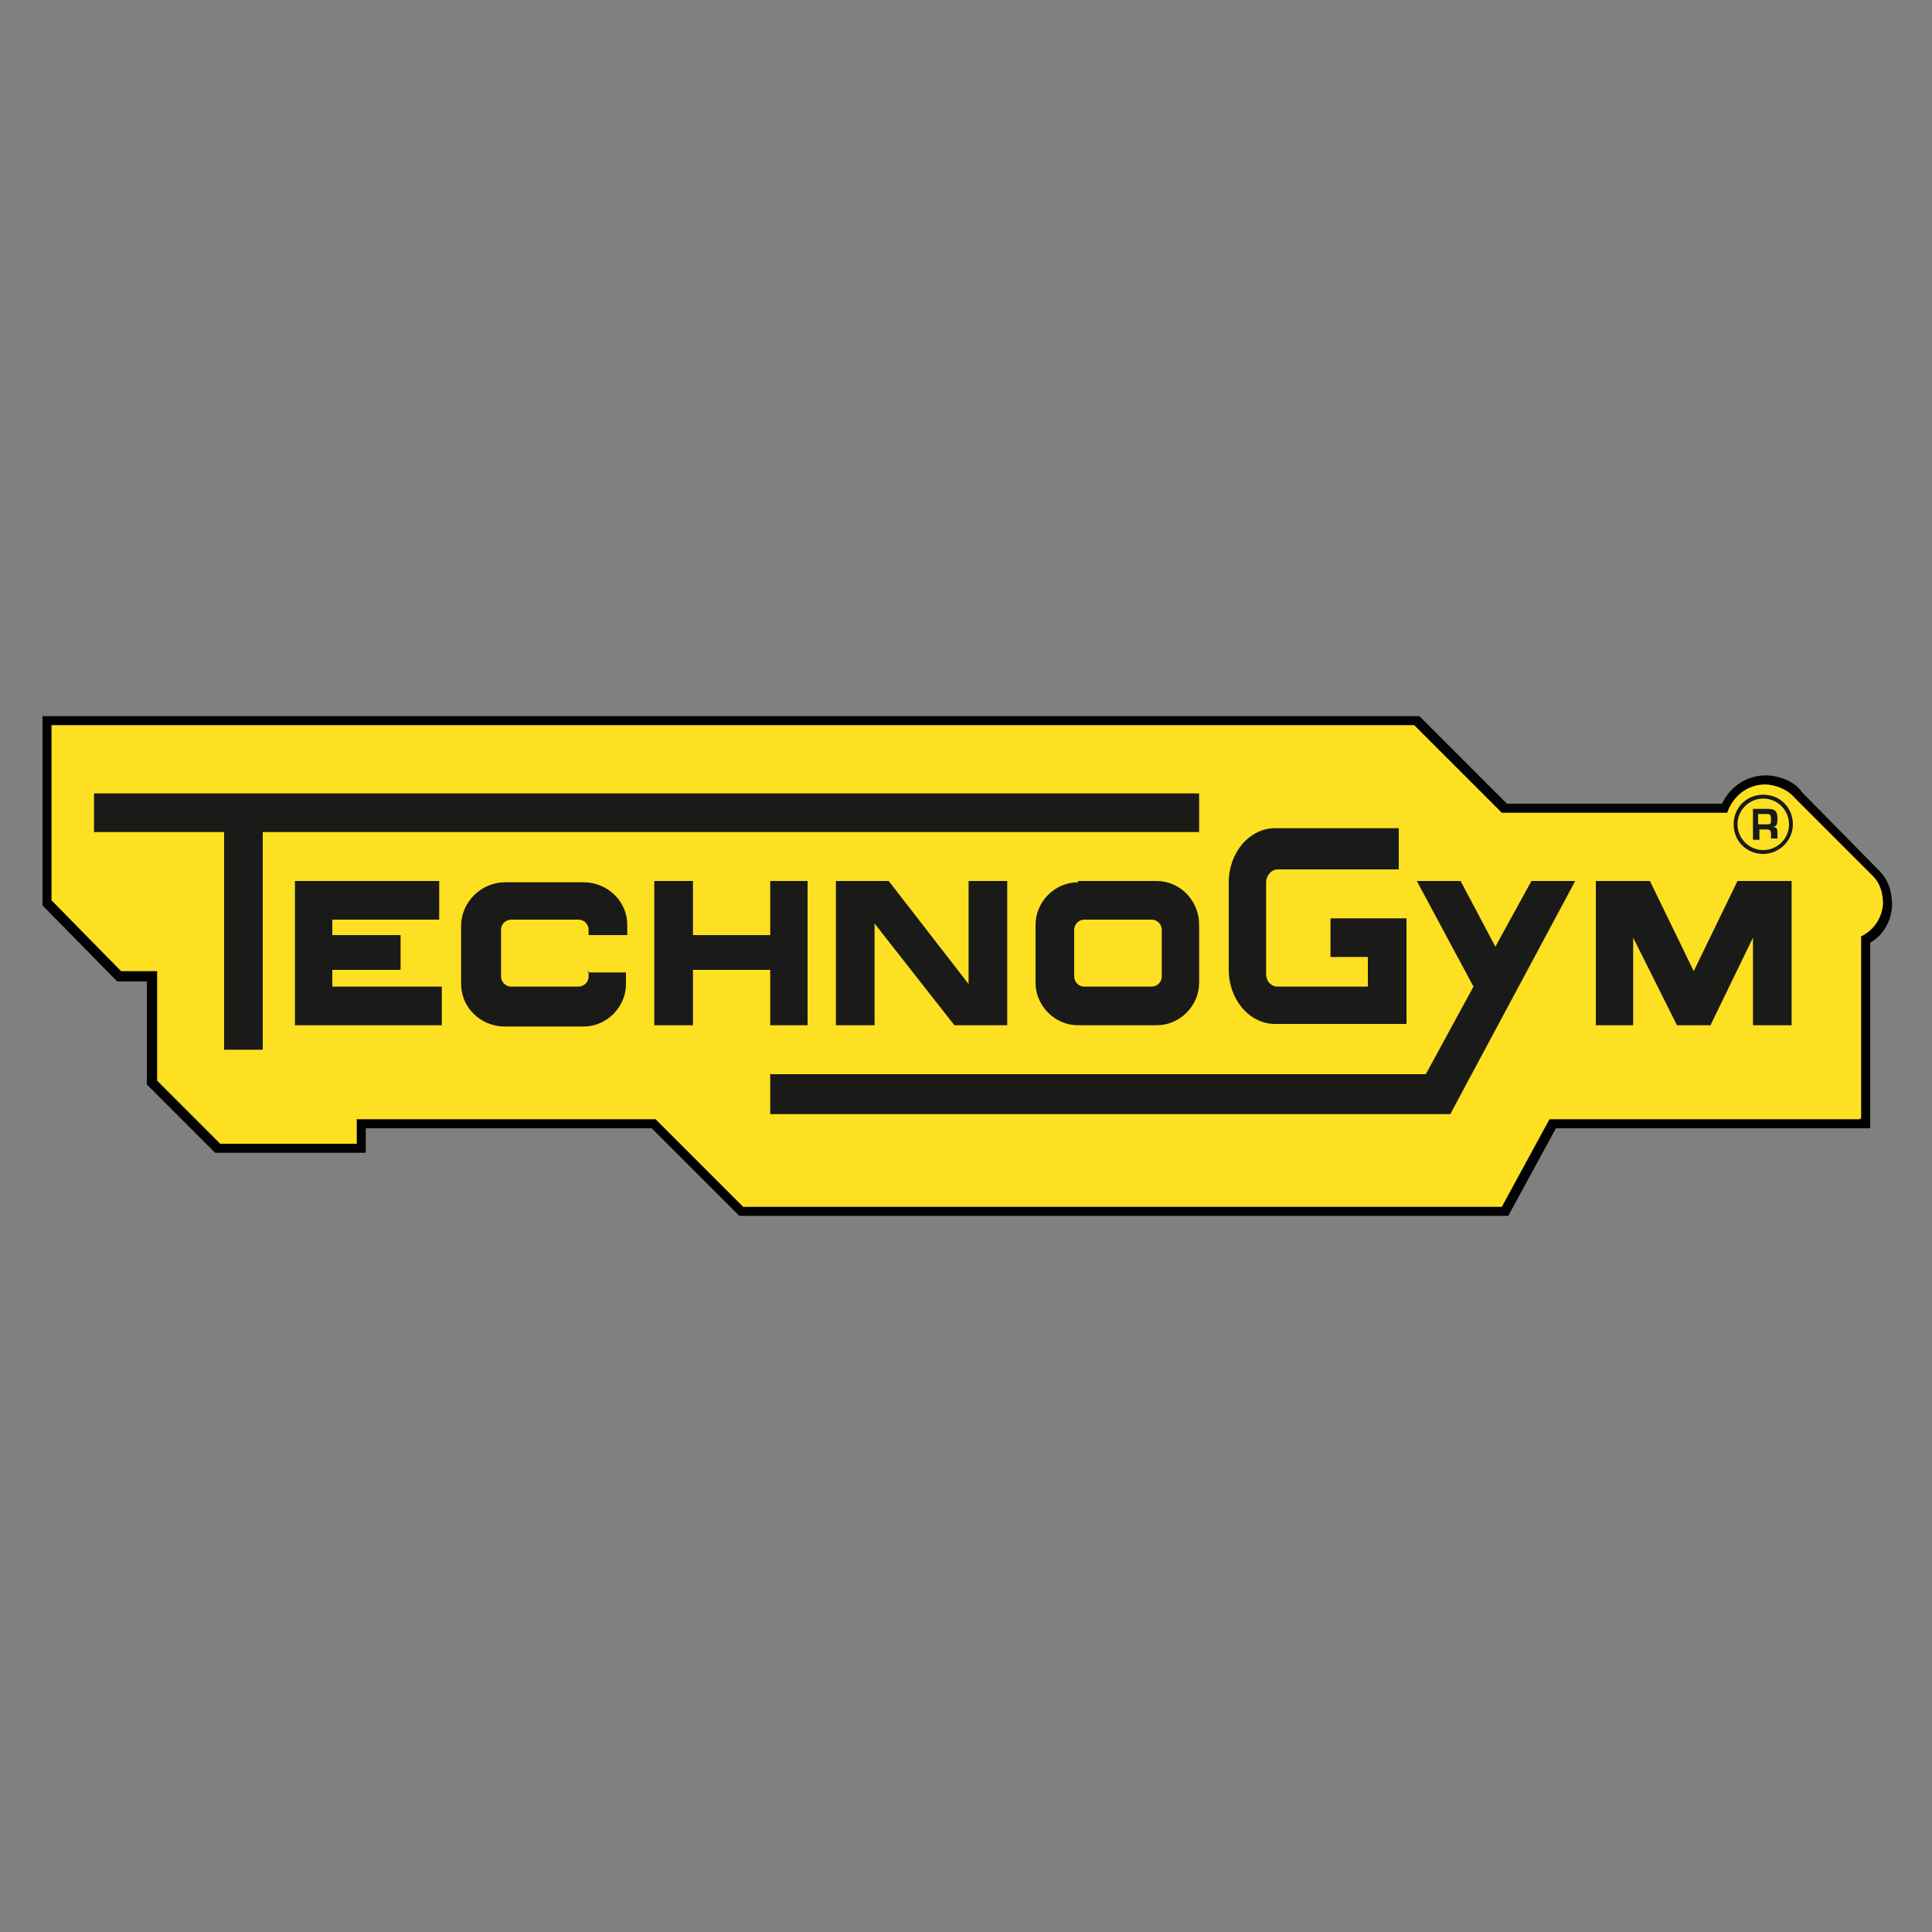 <?xml version="1.0" encoding="UTF-8"?>
<svg id="Layer_1" xmlns="http://www.w3.org/2000/svg" width="150" height="150" xmlns:xlink="http://www.w3.org/1999/xlink" version="1.1" viewBox="0 0 150 150">
  <rect x="0" y="0" width="150" height="150" fill="#808080" stroke="none"/>
  <!-- Generator: Adobe Illustrator 29.2.1, SVG Export Plug-In . SVG Version: 2.1.0 Build 116)  -->
  <defs>
    <style>
      .st0 {
        fill: none;
      }

      .st1 {
        fill: #fde021;
      }

      .st2, .st3 {
        fill: #1a1a18;
      }

      .st3 {
        fill-rule: evenodd;
      }

      .st4 {
        fill: #020202;
      }

      .st5 {
        fill: #faf095;
      }
    </style>
  </defs>
  <path class="st5" d="M144.4,86.9h-24.1l-3.7,6.8h-58.9l-6.8-6.8h-23.2v1.9h-10.6l-4.9-4.9v-8.5s-2.8,0-2.8,0l-5.4-5.5v-13.6h105.8l6.8,6.8h17.5s.6-2.1,2.9-2.2c.8,0,1.8.4,2.3,1l6.1,6.1c.6.6.8,1.4.8,2.2-.1,1.1-.7,2-1.7,2.5v14.1h0Z"/>
  <path class="st4" d="M57.4,94.4l-6.8-6.8h-22.2v1.9h-11.7l-5.3-5.3v-8s-2.3,0-2.3,0l-5.8-5.9v-14.7h106.9l6.8,6.8h16.7c.5-1.1,1.7-2.2,3.4-2.2.9,0,2.2.4,2.8,1.3l6,6.1c.7.7,1,1.6,1,2.7h0c0,0,0,.1,0,.1-.1,1.2-.7,2.2-1.7,2.8v14.4h-24.4l-3.7,6.8h-59.6Z"/>
  <path class="st1" d="M144.4,86.9h-24.1l-3.7,6.8h-58.9l-6.8-6.8h-23.2v1.9h-10.6l-4.9-4.9v-8.5s-2.8,0-2.8,0l-5.4-5.5v-13.6h105.8l6.8,6.8h17.5s.6-2.1,2.9-2.2c.8,0,1.8.4,2.3,1l6.1,6.1c.6.6.8,1.4.8,2.2-.1,1.1-.7,2-1.7,2.5v14.1h0Z"/>
  <path class="st0" d="M144.4,86.9h-24.1l-3.7,6.8h-58.9l-6.8-6.8h-23.2v1.9h-10.6l-4.9-4.9v-8.5s-2.8,0-2.8,0l-5.4-5.5v-13.6h105.8l6.8,6.8h17.5s.6-2.1,2.9-2.2c.8,0,1.8.4,2.3,1l6.1,6.1c.6.6.8,1.4.8,2.2-.1,1.1-.7,2-1.7,2.5v14.1h0Z"/>
  <polygon class="st2" points="7.3 61.6 7.3 64.6 17.4 64.6 17.4 81.5 20.4 81.5 20.4 64.6 93.1 64.6 93.1 61.6 7.3 61.6 7.3 61.6"/>
  <polygon class="st2" points="22.9 68.4 22.9 79.6 34.3 79.6 34.3 76.6 25.8 76.6 25.8 75.3 31.1 75.3 31.1 72.6 25.8 72.6 25.8 71.4 34.1 71.4 34.1 68.4 22.9 68.4 22.9 68.4"/>
  <polygon class="st2" points="50.8 68.4 50.8 79.6 53.8 79.6 53.8 75.3 59.8 75.3 59.8 79.6 62.7 79.6 62.7 68.4 59.8 68.4 59.8 72.6 53.8 72.6 53.8 68.4 50.8 68.4 50.8 68.4"/>
  <polygon class="st2" points="64.9 68.4 64.9 79.6 67.9 79.6 67.9 71.7 74.1 79.6 78.2 79.6 78.2 68.4 75.2 68.4 75.2 76.4 69 68.4 64.9 68.4 64.9 68.4"/>
  <path class="st3" d="M83.7,68.4h6.1c1.8,0,3.3,1.5,3.3,3.4v4.5c0,1.8-1.5,3.3-3.3,3.3h-6.1c-1.8,0-3.3-1.5-3.3-3.3v-4.5c0-1.8,1.5-3.3,3.3-3.3h0ZM84.2,71.4h5.2c.5,0,.8.4.8.8v3.6c0,.5-.4.8-.8.8h-5.2c-.5,0-.8-.4-.8-.8v-3.6c0-.5.4-.8.8-.8h0Z"/>
  <path class="st0" d="M83.7,68.4h6.1c1.8,0,3.3,1.5,3.3,3.4v4.5c0,1.8-1.5,3.3-3.3,3.3h-6.1c-1.8,0-3.3-1.5-3.3-3.3v-4.5c0-1.8,1.5-3.3,3.3-3.3h0ZM84.2,71.4h5.2c.5,0,.8.4.8.8v3.6c0,.5-.4.8-.8.8h-5.2c-.5,0-.8-.4-.8-.8v-3.6c0-.5.4-.8.8-.8h0Z"/>
  <path class="st2" d="M45.7,75.4v.4c0,.5-.4.8-.8.8h-5.2c-.5,0-.8-.4-.8-.8v-3.6c0-.5.4-.8.8-.8h5.2c.5,0,.8.4.8.8v.4h3v-.8c0-1.8-1.5-3.3-3.4-3.3h-6.1c-1.8,0-3.4,1.5-3.4,3.4v4.5c0,1.8,1.5,3.3,3.4,3.3h6.1c1.8,0,3.3-1.5,3.3-3.3v-.9s-3,0-3,0h0Z"/>
  <path class="st2" d="M108.6,64.5v3h-9.4c-.5,0-.9.5-.9,1v7.1c0,.6.4,1,.9,1h7v-2.3h-2.9v-3h5.9s0,8.2,0,8.2h-10.2c-2,0-3.6-1.9-3.6-4.2v-6.8c0-2.3,1.6-4.2,3.6-4.2h9.6Z"/>
  <polygon class="st2" points="132.8 79.6 130.2 79.6 126.8 72.8 126.8 79.6 123.9 79.6 123.9 68.4 128.1 68.4 131.5 75.4 134.9 68.4 139.1 68.4 139.1 79.6 136.1 79.6 136.1 72.8 132.8 79.6 132.8 79.6"/>
  <polygon class="st2" points="112.6 86.5 59.8 86.5 59.8 83.4 110.7 83.4 114.4 76.6 110 68.4 113.4 68.4 116.1 73.5 118.9 68.4 122.3 68.4 112.6 86.5 112.6 86.5"/>
  <path class="st2" d="M134.6,64c0-1.3,1-2.3,2.3-2.3h0c1.3,0,2.3,1,2.3,2.3h0c0,1.3-1.1,2.3-2.3,2.3h0c-1.3,0-2.3-1-2.3-2.3h0ZM134.9,64c0,1.1.9,2,2,2h0c1.1,0,2-.9,2-2h0c0-1.1-.9-2-2-2h0c-1.1,0-2,.9-2,2h0Z"/>
  <path class="st3" d="M137.2,64.4c.2,0,.3.1.3.3v.4h.5v-.4c0-.3,0-.5-.4-.5h0c.4,0,.4-.3.4-.7,0-.5-.2-.7-.7-.7h-1.2v2.4h.5v-.8h.7ZM136.5,64v-.8h.6c.3,0,.4,0,.4.4s0,.4-.4.4h-.6Z"/>
  <path class="st0" d="M137.2,64.4c.2,0,.3.1.3.3v.4h.5v-.4c0-.3,0-.5-.4-.5h0c.4,0,.4-.3.4-.7,0-.5-.2-.7-.7-.7h-1.2v2.4h.5v-.8h.7ZM136.5,64v-.8h.6c.3,0,.4,0,.4.4s0,.4-.4.4h-.6Z"/>
</svg>